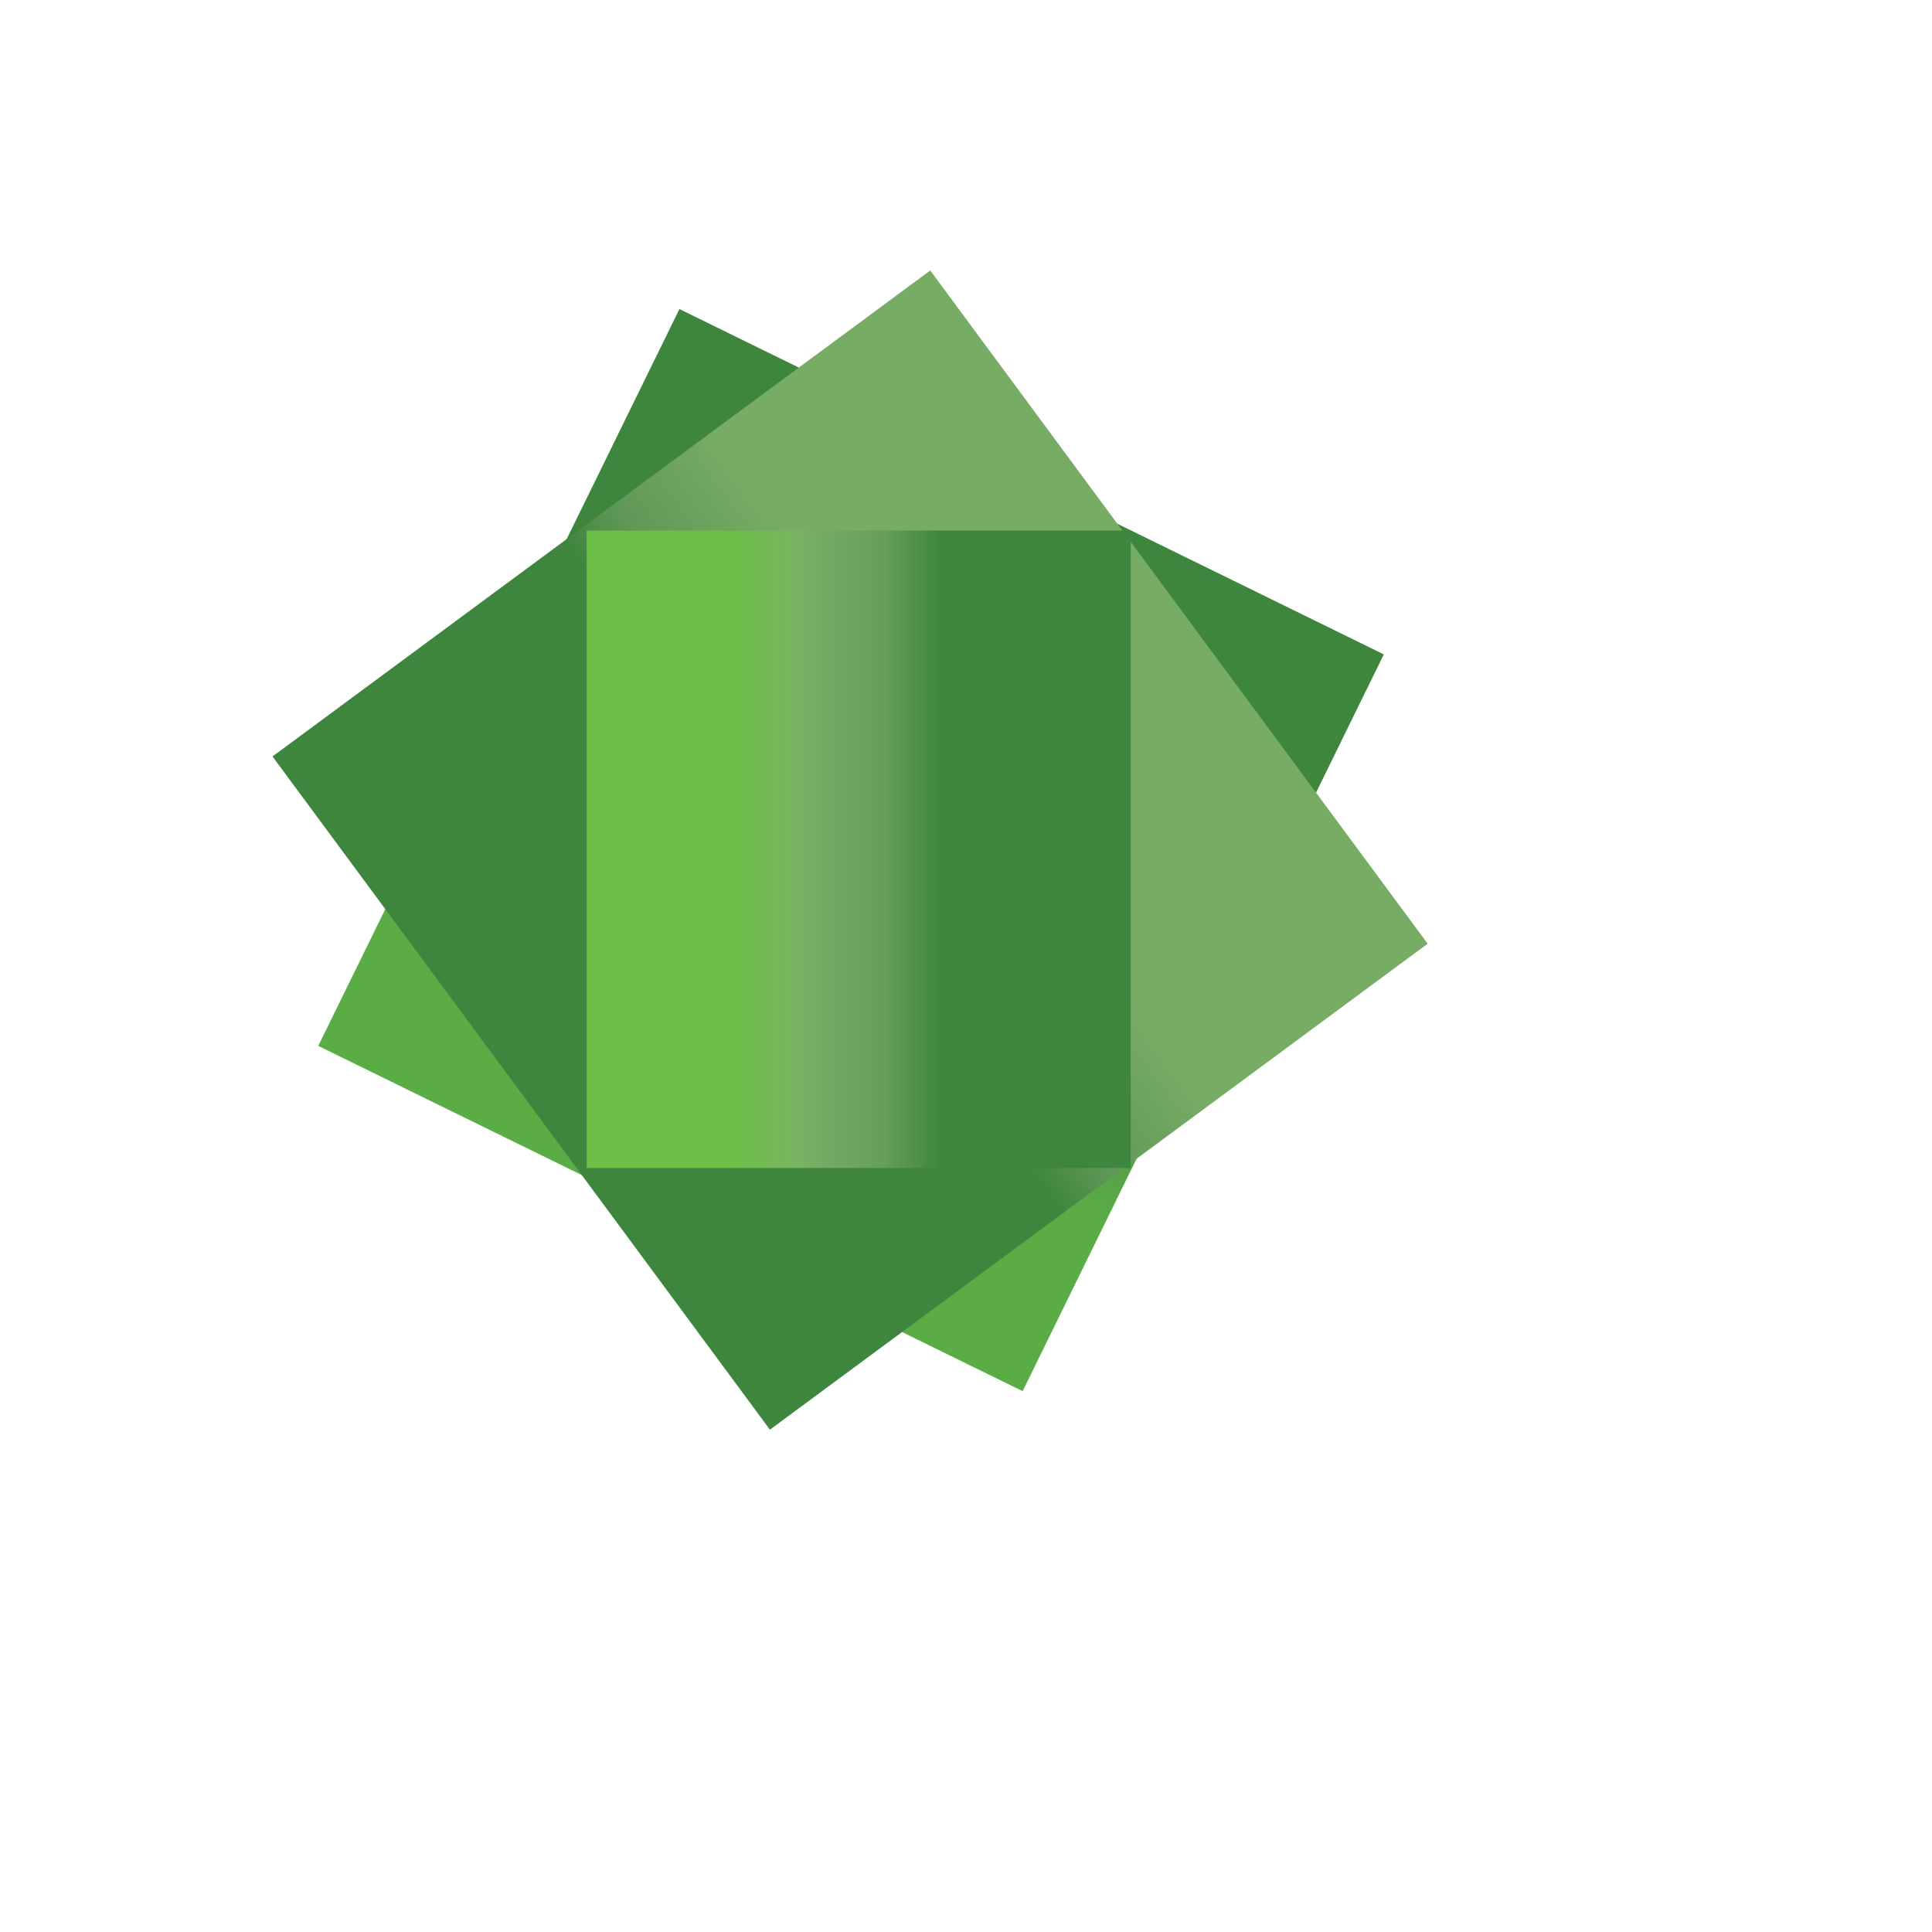 <svg xmlns="http://www.w3.org/2000/svg" version="1.1" xmlns:xlink="http://www.w3.org/1999/xlink" width="100%" height="100%" id="svgWorkerArea" viewBox="-25 -25 625 625" xmlns:idraw="https://idraw.muisca.co" style="background: white;"><defs id="defsdoc"><pattern id="patternBool" x="0" y="0" width="10" height="10" patternUnits="userSpaceOnUse" patternTransform="rotate(35)"><circle cx="5" cy="5" r="4" style="stroke: none;fill: #ff000070;"></circle></pattern><linearGradient id="a" x1="271.97" x2="211.1" y1="217.61" y2="341.77" gradientUnits="userSpaceOnUse"><stop offset=".3" stop-color="#3e863d" id="stopImp-670876543"></stop><stop offset=".5" stop-color="#55934f" id="stopImp-586519024"></stop><stop offset=".8" stop-color="#5aad45" id="stopImp-348104642"></stop></linearGradient><linearGradient id="b" x1="186.48" x2="297.35" y1="321.38" y2="239.47" gradientUnits="userSpaceOnUse"><stop offset=".57" stop-color="#3e863d" id="stopImp-808608249"></stop><stop offset=".72" stop-color="#619857" id="stopImp-287588797"></stop><stop offset="1" stop-color="#76ac64" id="stopImp-324595193"></stop></linearGradient><linearGradient id="c" x1="197.05" x2="288.72" y1="279.65" y2="279.65" gradientUnits="userSpaceOnUse"><stop offset=".16" stop-color="#6bbf47" id="stopImp-683227648"></stop><stop offset=".38" stop-color="#79b461" id="stopImp-220046818"></stop><stop offset=".47" stop-color="#75ac64" id="stopImp-375898476"></stop><stop offset=".7" stop-color="#659e5a" id="stopImp-212971500"></stop><stop offset=".9" stop-color="#3e863d" id="stopImp-776170559"></stop></linearGradient><clipPath id="d"><path d="m239.03 226.6-42.13 24.32a5.08 5.08 0 0 0-2.55 4.4V304c0 1.81.97 3.5 2.55 4.4l42.13 24.34a5.1 5.1 0 0 0 5.1 0l42.12-24.34a5.1 5.1 0 0 0 2.54-4.4v-48.67c0-1.82-.97-3.5-2.55-4.4l-42.12-24.33a5.12 5.12 0 0 0-5.1 0" id="pathImp-689132332"></path></clipPath><clipPath id="e"><path d="M195.4 307.09a5.1 5.1 0 0 0 1.5 1.31l36.14 20.88 6.02 3.46a5.1 5.1 0 0 0 3.93.48l44.44-81.36a5.04 5.04 0 0 0-1.19-.94l-27.58-15.93-14.59-8.4a5.32 5.32 0 0 0-1.32-.52zm0 0" id="pathImp-782999106"></path></clipPath><clipPath id="f"><path d="M241.07 225.95a5.14 5.14 0 0 0-2.04.66l-42 24.24 45.3 82.51c.62-.09 1.24-.3 1.8-.62l42.13-24.34a5.1 5.1 0 0 0 2.46-3.47l-46.18-78.9a5.29 5.29 0 0 0-1.03-.1l-.42.02" id="pathImp-541484938"></path></clipPath></defs><g id="fileImp-454059712" class="cosito"><path id="pathImp-3258997" fill="url(#a)" class="grouped" d="M422.662 186.694C422.662 186.694 194.794 74.977 194.794 74.977 194.794 74.977 77.953 313.344 77.953 313.345 77.953 313.344 305.82 425.042 305.82 425.042 305.82 425.042 422.662 186.694 422.662 186.694M422.662 186.694"></path><path id="pathImp-693604735" fill="url(#b)" class="grouped" d="M63.153 219.71C63.153 219.71 224.067 437.5 224.067 437.5 224.067 437.5 436.847 280.29 436.847 280.29 436.847 280.29 275.933 62.5 275.933 62.5 275.933 62.5 63.153 219.71 63.153 219.71M63.153 219.71"></path><path id="pathImp-226753021" fill="url(#c)" class="grouped" d="M164.792 146.633C164.792 146.633 164.792 352.848 164.792 352.849 164.792 352.848 340.775 352.848 340.775 352.849 340.775 352.848 340.775 146.633 340.775 146.633 340.775 146.633 164.792 146.633 164.792 146.633M164.792 146.633"></path></g></svg>